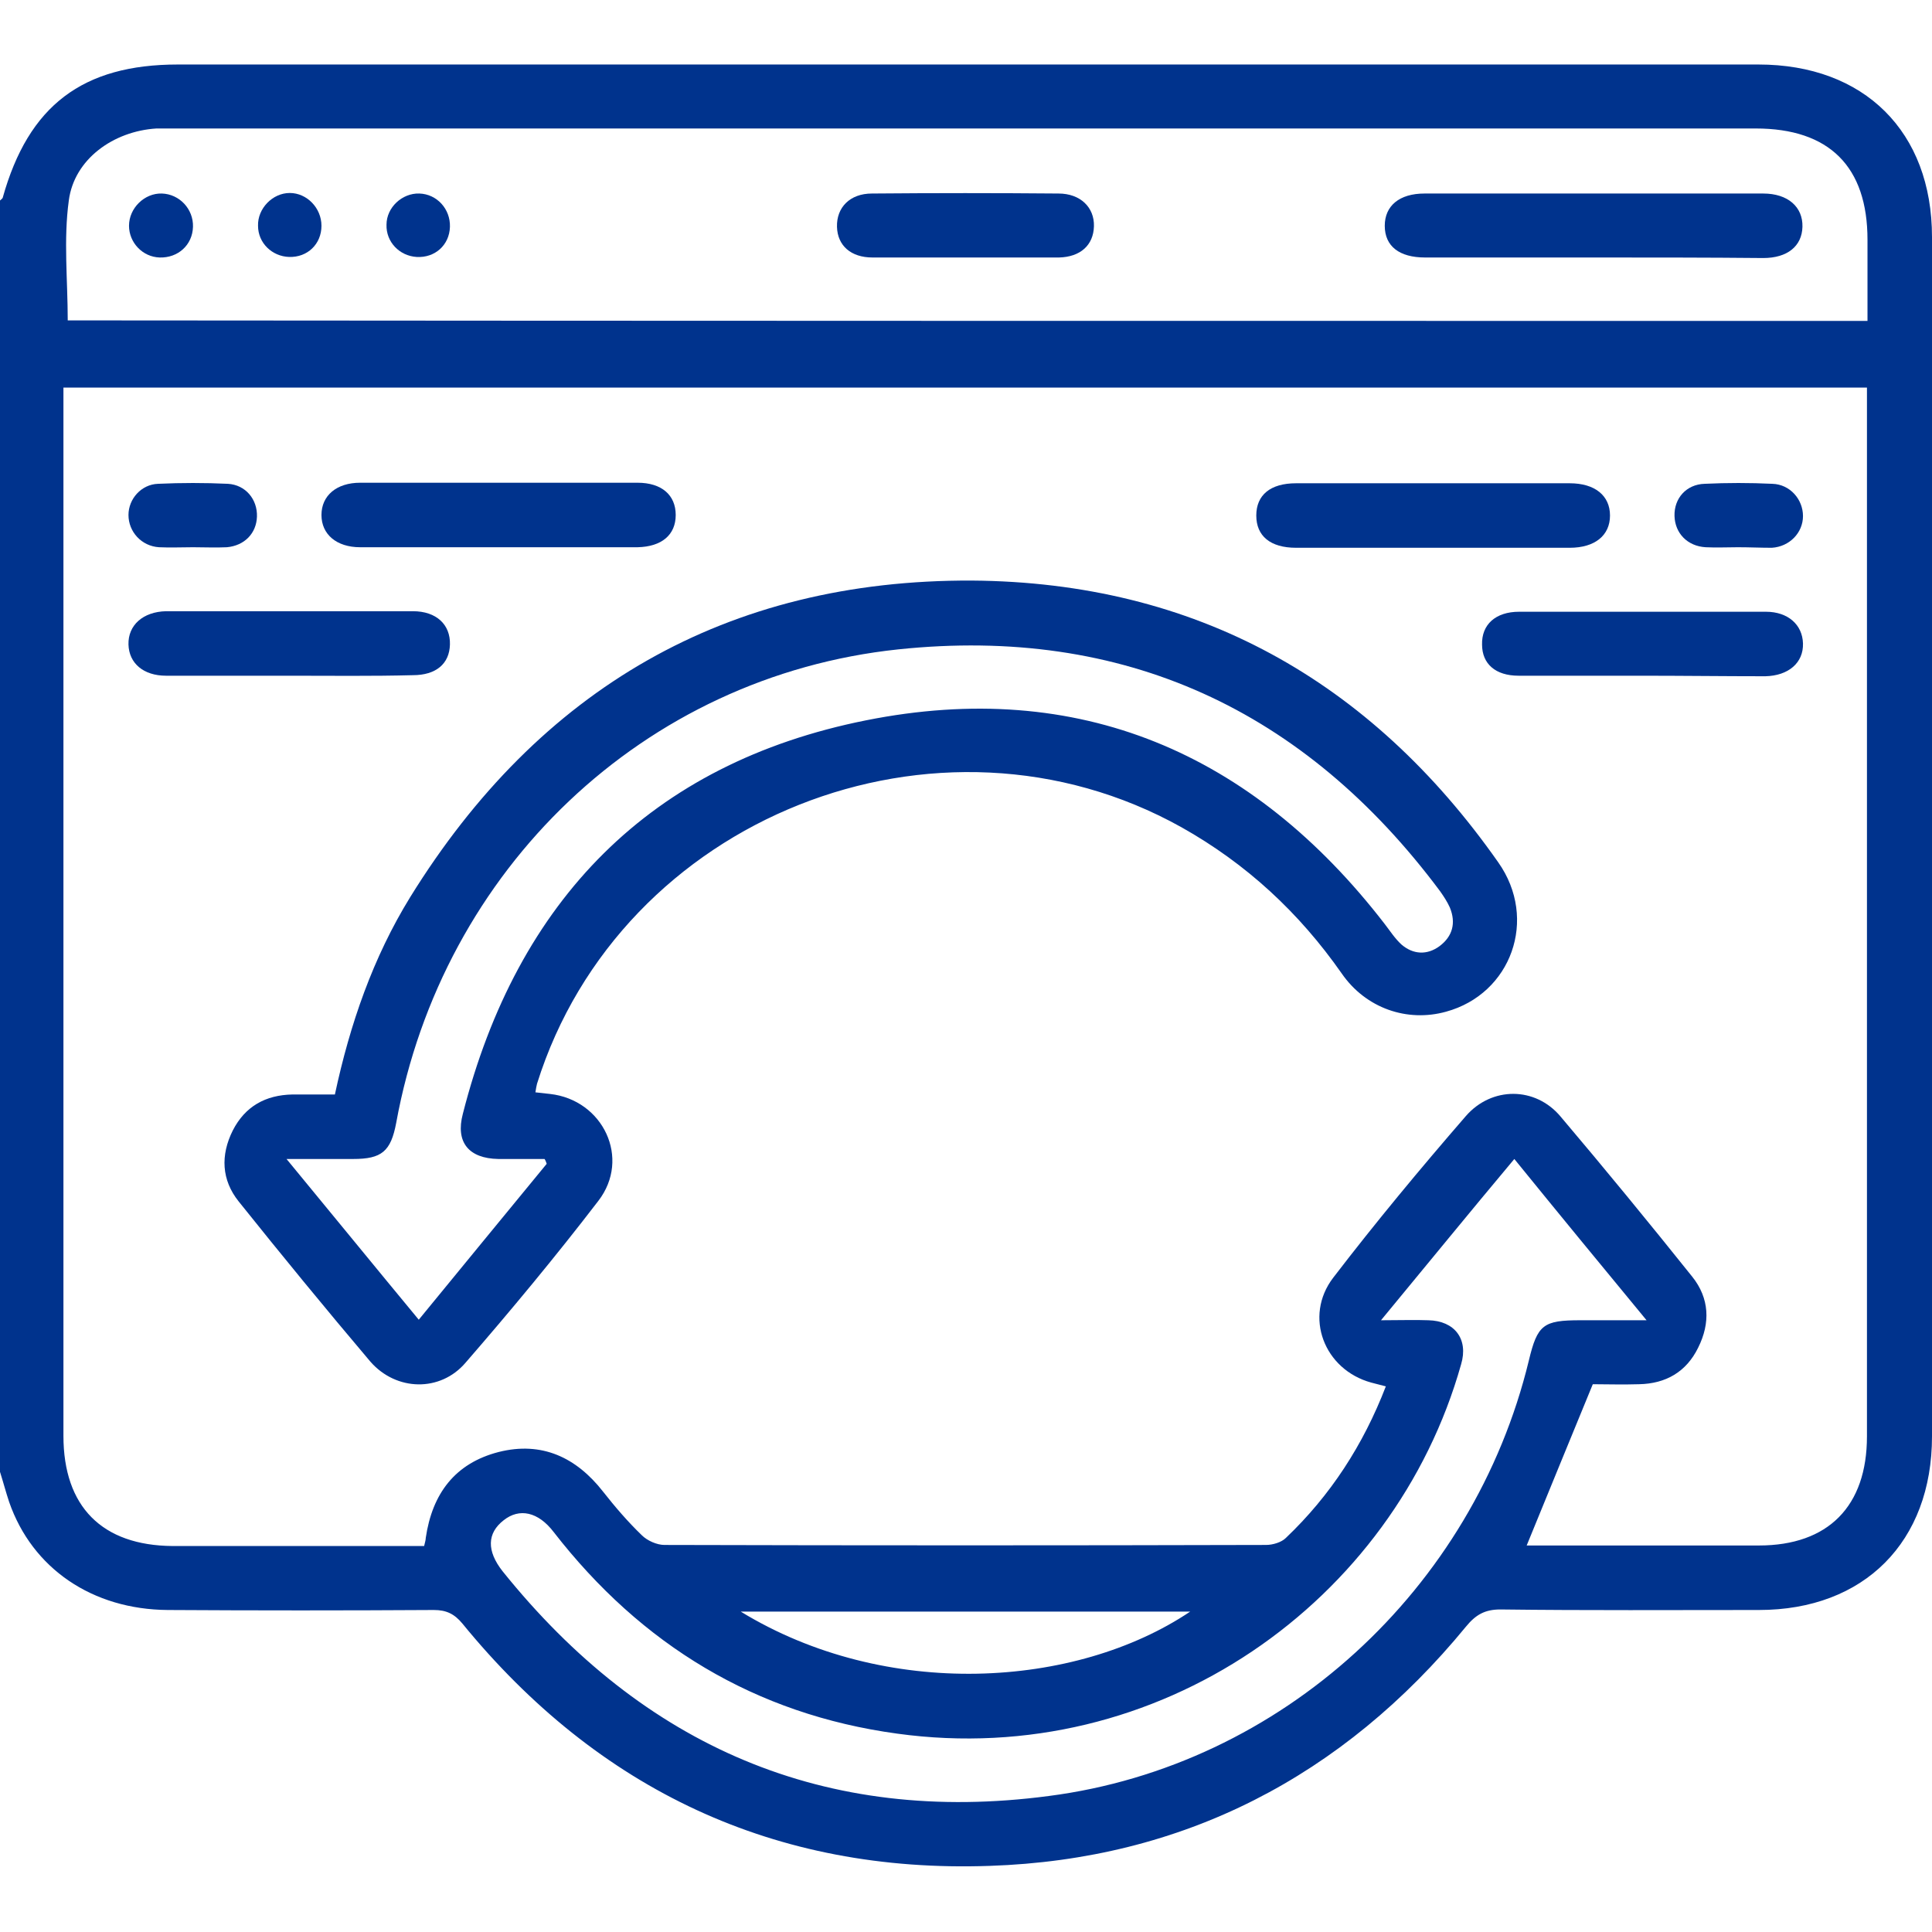 <?xml version="1.0" encoding="utf-8"?>
<!-- Generator: Adobe Illustrator 27.5.0, SVG Export Plug-In . SVG Version: 6.00 Build 0)  -->
<svg version="1.1" id="Layer_1" xmlns="http://www.w3.org/2000/svg" xmlns:xlink="http://www.w3.org/1999/xlink" x="0px" y="0px"
	 viewBox="0 0 359.4 359.4" style="enable-background:new 0 0 359.4 359.4;" xml:space="preserve">
<style type="text/css">
	.st0{fill:#00338D;}
</style>
<g>
	<path class="st0" d="M0,273.8c0-78.8,0-157.7,0-236.5c0.2-0.2,0.4-0.3,0.5-0.5C5.3,19.6,15.4,12,33.1,12c98,0,196,0,294,0
		c19.7,0,32.3,12.5,32.3,32.1c0,74.4,0,148.8,0,223.1c0,19.6-12.6,32.3-32.2,32.3c-16,0-32,0.1-48.1-0.1c-2.9,0-4.6,1-6.4,3.2
		c-22.9,27.9-52.6,43.3-88.6,44.5C144.2,348.5,111.3,333,86,302c-1.5-1.8-3-2.5-5.3-2.5c-16.5,0.1-33,0.1-49.5,0
		c-14-0.1-25.2-7.7-29.5-20.1C1.1,277.6,0.6,275.7,0,273.8z M257.8,257.9c-1.1-0.3-1.9-0.5-2.7-0.7c-8.8-2.4-12.6-12.3-7.1-19.5
		c7.9-10.3,16.2-20.3,24.7-30.1c4.8-5.5,12.9-5.5,17.6,0.1c8.3,9.8,16.5,19.8,24.5,29.8c3.2,4,3.4,8.6,1.1,13.2
		c-2.2,4.5-6,6.7-11,6.8c-3,0.1-6.1,0-8.6,0c-4.2,10.2-8.2,20-12.3,30c14.4,0,28.8,0,43.2,0c12.9,0,20.1-7.3,20.1-20.3
		c0-63.7,0-127.5,0-191.2c0-1.3,0-2.5,0-3.9c-112,0-223.6,0-335.5,0c0,1.5,0,2.8,0,4.1c0,63.6,0,127.3,0,190.9
		c0,13.2,7.2,20.4,20.3,20.5c14.4,0,28.8,0,43.2,0c1.2,0,2.5,0,3.6,0c0.2-0.8,0.3-1.2,0.3-1.5c1.2-8.2,5.4-13.9,13.6-16
		c8-2,14.4,1,19.4,7.4c2.2,2.8,4.6,5.6,7.2,8.1c1,1,2.8,1.8,4.2,1.8c37.3,0.1,74.6,0.1,111.9,0c1.3,0,2.9-0.5,3.7-1.3
		C247.5,278.2,253.6,268.8,257.8,257.9z M347.4,59.7c0-5.3,0-10.2,0-15.1c0-13.6-7.1-20.7-20.8-20.7c-98,0-196,0-294,0
		c-1.2,0-2.3,0-3.5,0c-8,0.5-15.3,5.7-16.3,13.4c-1,7.3-0.2,14.8-0.2,22.3C124,59.7,235.5,59.7,347.4,59.7z M256.9,245.6
		c3.7,0,6.3-0.1,8.8,0c4.9,0.1,7.5,3.5,6.1,8.2c-12.4,44.1-56.3,75.4-104.9,68.7c-26.4-3.6-47.6-16.5-63.9-37.5
		c-2.9-3.8-6.4-4.5-9.3-2.2c-3.1,2.4-3.2,5.7-0.2,9.5c26.2,32.6,60,47.3,101.6,41.8c43.3-5.6,79-38.5,89.3-81
		c1.6-6.7,2.7-7.5,9.6-7.5c3.9,0,7.8,0,12.3,0c-8.5-10.3-16.4-19.9-24.6-30C273.4,225.5,265.5,235.2,256.9,245.6z M137.8,299.8
		c27,16.5,62.3,14.3,83.6,0C193.6,299.8,166.2,299.8,137.8,299.8z"/>
	<path class="st0" d="M62.3,203.6c2.8-13.1,7.1-25.5,14-36.7c24-38.8,58.9-59.1,104.5-58.9c41.5,0.3,74.1,18.5,97.9,52.4
		c7.5,10.6,2.4,24.5-9.7,27.8c-7.2,2-14.9-0.6-19.4-7.1c-7.9-11.3-17.7-20.4-29.8-27.2c-45.3-25.3-104.4-1.8-119.9,47.7
		c-0.1,0.4-0.2,0.9-0.3,1.6c1,0.1,1.8,0.2,2.7,0.3c9.9,1.1,15.1,12,9,19.9c-7.9,10.3-16.2,20.3-24.7,30.1
		c-4.7,5.5-12.9,5.3-17.7-0.2c-8.3-9.8-16.5-19.8-24.5-29.8c-3.2-4-3.4-8.6-1.1-13.2c2.3-4.5,6.1-6.6,11.1-6.7
		C57,203.6,59.6,203.6,62.3,203.6z M101.7,216.5c-0.1-0.3-0.2-0.6-0.4-0.9c-2.9,0-5.8,0-8.6,0c-5.5-0.1-8-3.1-6.6-8.4
		c10.1-39.7,34.9-65.2,75-73.2c39.5-7.9,71.9,6,96.5,37.9c1,1.3,1.9,2.7,3.1,3.8c2.2,1.9,4.8,2,7.1,0.3c2.4-1.8,3.1-4.3,1.9-7.2
		c-0.5-1.1-1.1-2-1.8-3c-25.2-33.8-58.9-49.4-100.8-45c-47.4,5-84.8,40.9-93.4,88.1c-1,5.3-2.7,6.7-8,6.7c-3.9,0-7.8,0-12.4,0
		c8.5,10.3,16.4,20,24.6,29.9C86,235.6,93.9,226,101.7,216.5z"/>
	<path class="st0" d="M93,101.8c-8.7,0-17.3,0-26,0c-4.4,0-7.2-2.4-7.2-6c0-3.6,2.8-6,7.2-6c17.2,0,34.4,0,51.6,0
		c4.5,0,7.1,2.3,7.1,6c0,3.7-2.6,5.9-7.1,6C110.1,101.8,101.5,101.8,93,101.8z"/>
	<path class="st0" d="M266.4,89.9c8.5,0,17.1,0,25.6,0c4.7,0,7.5,2.3,7.5,6c0,3.7-2.8,6-7.5,6c-17,0-33.9,0-50.9,0
		c-4.8,0-7.4-2.2-7.4-6c0-3.8,2.6-6,7.4-6C249.5,89.9,257.9,89.9,266.4,89.9z"/>
	<path class="st0" d="M54,125.7c-7.7,0-15.4,0-23.1,0c-4.2,0-6.9-2.3-7-5.8c-0.1-3.6,2.7-6.1,7-6.2c15.3,0,30.6,0,45.9,0
		c4.4,0,7,2.5,6.9,6.2c-0.1,3.6-2.6,5.7-6.9,5.7C69.2,125.8,61.6,125.7,54,125.7z"/>
	<path class="st0" d="M305.3,125.7c-7.6,0-15.2,0-22.8,0c-4.3,0-6.8-2.2-6.8-5.8c-0.1-3.7,2.5-6.1,6.9-6.1c15.3,0,30.6,0,45.9,0
		c4.1,0,6.8,2.4,6.9,5.9c0.1,3.6-2.7,6-7,6.1C320.7,125.8,313,125.7,305.3,125.7z"/>
	<path class="st0" d="M35.9,101.8c-2.1,0-4.2,0.1-6.3,0c-3.3-0.2-5.7-2.9-5.7-6c0-3,2.4-5.7,5.5-5.8c4.3-0.2,8.7-0.2,13,0
		c3.3,0.2,5.5,2.9,5.4,6.1c-0.1,3.1-2.3,5.4-5.6,5.7C40.1,101.9,38,101.8,35.9,101.8z"/>
	<path class="st0" d="M323.3,101.8c-2,0-4,0.1-6,0c-3.4-0.2-5.7-2.6-5.8-5.8c-0.1-3.3,2.2-5.9,5.6-6c4.2-0.2,8.4-0.2,12.6,0
		c3.3,0.1,5.7,2.9,5.7,6c0,3.1-2.5,5.7-5.8,5.9C327.5,101.9,325.4,101.8,323.3,101.8z"/>
	<path class="st0" d="M296.6,47.9c-10.5,0-21,0-31.5,0c-4.8,0-7.5-2.1-7.5-5.9c0-3.7,2.7-6,7.4-6c21,0,42,0,63,0
		c4.6,0,7.4,2.5,7.3,6.2c-0.1,3.6-2.8,5.8-7.3,5.8C317.6,47.9,307.1,47.9,296.6,47.9z"/>
	<path class="st0" d="M179.5,47.9c-5.7,0-11.4,0-17.2,0c-4,0-6.5-2.2-6.6-5.7c-0.1-3.6,2.4-6.2,6.5-6.2c11.6-0.1,23.1-0.1,34.7,0
		c4.1,0,6.7,2.6,6.6,6.1c-0.1,3.5-2.5,5.7-6.5,5.8C191.2,47.9,185.4,47.9,179.5,47.9z"/>
	<path class="st0" d="M30.1,36c3.3,0.1,5.9,2.9,5.8,6.2c-0.1,3.4-2.8,5.8-6.2,5.7c-3.2-0.1-5.7-2.8-5.7-5.9
		C24,38.7,26.9,35.9,30.1,36z"/>
	<path class="st0" d="M59.8,42c0,3.4-2.6,5.9-6,5.8c-3.2-0.1-5.8-2.6-5.8-5.8c-0.1-3.2,2.7-6.1,5.9-6.1C57.1,35.9,59.8,38.7,59.8,42
		z"/>
	<path class="st0" d="M78,36c3.3,0.1,5.8,2.9,5.7,6.2c-0.1,3.4-2.8,5.8-6.2,5.6c-3.2-0.2-5.7-2.8-5.6-6C71.9,38.6,74.8,35.9,78,36z"
		/>
</g>
</svg>
